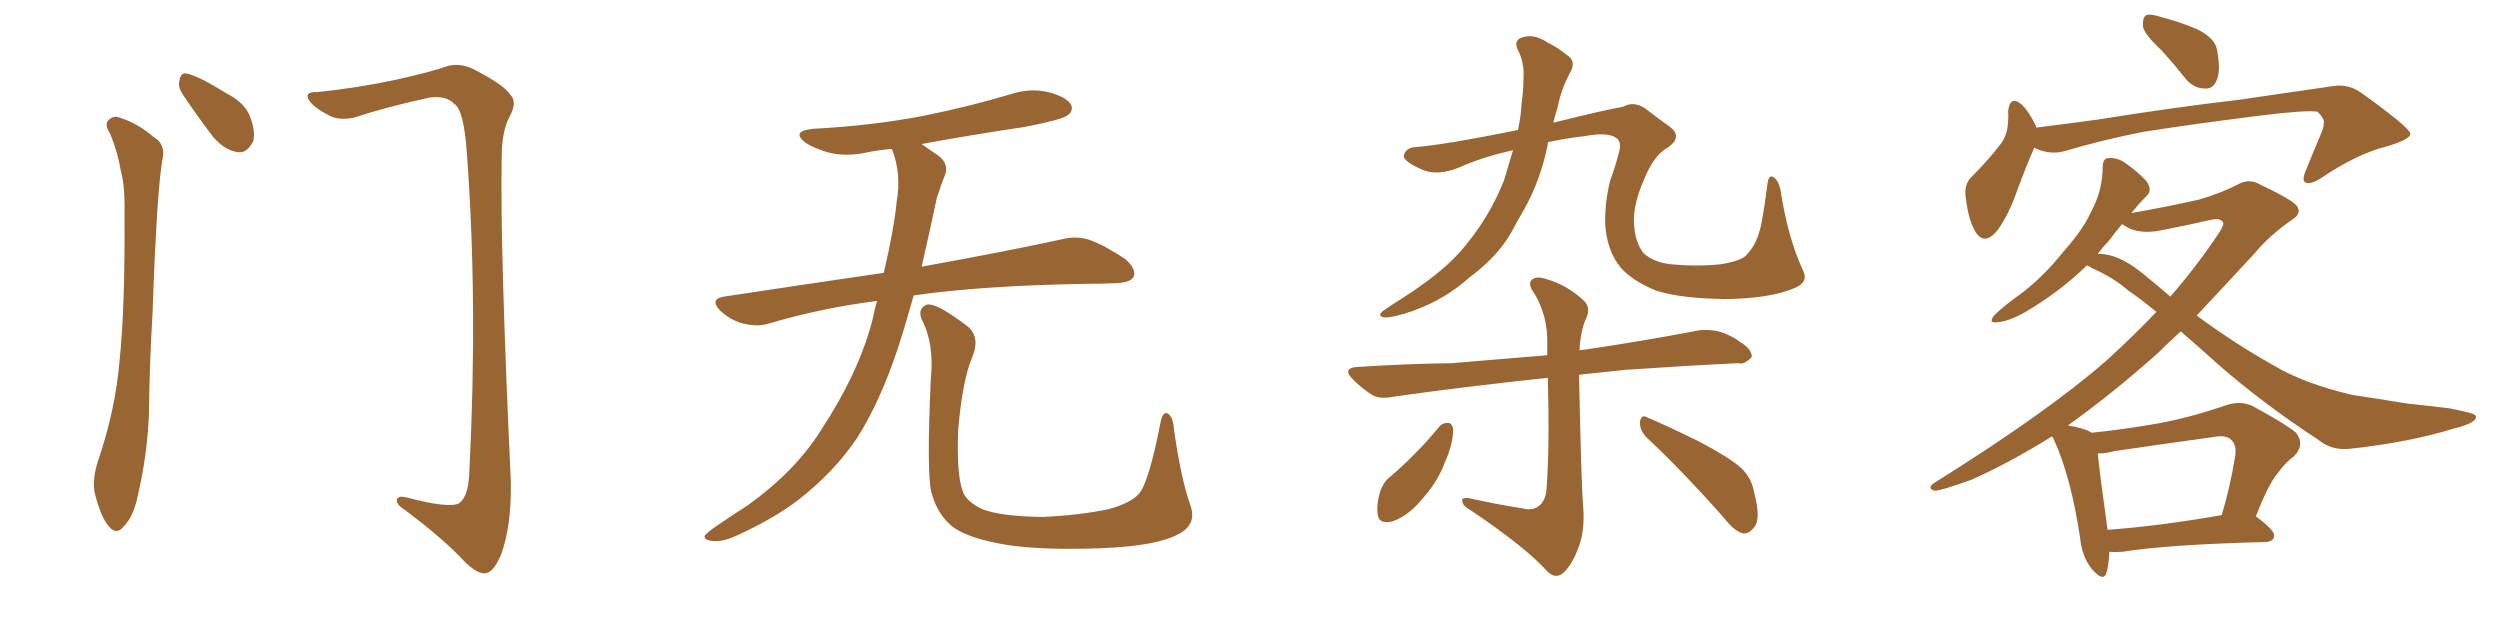 <svg xmlns="http://www.w3.org/2000/svg" xmlns:xlink="http://www.w3.org/1999/xlink" width="600" height="150"><path fill="#996633" padding="10" d="M26.37 31.93L26.37 31.93Q25.20 30.18 25.78 29.15L25.78 29.15Q26.95 27.69 28.42 28.13L28.42 28.13Q33.11 29.59 36.77 32.81L36.77 32.81Q39.55 34.42 39.11 37.50L39.11 37.50Q37.65 44.97 36.62 75L36.62 75Q35.89 87.16 35.74 99.61L35.74 99.61Q35.30 109.42 33.11 118.80L33.11 118.80Q32.08 123.93 29.74 126.27L29.74 126.27Q27.98 128.61 26.07 126.27L26.07 126.27Q24.17 124.07 22.71 118.21L22.71 118.21Q22.12 114.84 23.58 110.45L23.58 110.45Q27.69 98.44 28.71 86.43L28.71 86.43Q30.03 73.83 29.88 51.27L29.88 51.27Q30.03 44.68 29.00 41.02L29.00 41.02Q28.27 36.47 26.37 31.93ZM43.80 22.56L43.80 22.56Q42.63 20.80 43.07 19.34L43.07 19.34Q43.36 17.14 45.12 17.72L45.12 17.72Q48.05 18.46 54.35 22.41L54.35 22.41Q58.45 24.46 59.91 27.69L59.91 27.69Q61.38 31.49 60.79 33.84L60.79 33.84Q59.18 37.06 56.84 36.47L56.84 36.47Q53.91 36.04 51.12 32.81L51.12 32.81Q47.31 27.83 43.80 22.56ZM76.03 22.12L76.03 22.12L76.03 22.12Q85.84 21.09 94.78 19.19L94.78 19.19Q103.42 17.29 107.52 15.82L107.52 15.82Q110.45 15.09 113.53 16.55L113.53 16.55Q121.00 20.36 122.46 22.71L122.46 22.71Q124.22 24.46 122.31 27.98L122.31 27.98Q120.41 31.49 120.41 37.79L120.41 37.79Q119.97 58.89 122.61 115.72L122.61 115.72Q122.75 125.98 120.41 132.71L120.41 132.71Q118.65 137.11 116.75 137.55L116.75 137.55Q114.84 137.99 111.62 134.91L111.62 134.91Q106.64 129.49 97.27 122.46L97.27 122.46Q95.36 121.29 95.21 120.26L95.21 120.26Q95.21 118.80 97.56 119.38L97.56 119.38Q108.11 122.17 110.30 120.70L110.30 120.70Q112.50 118.95 112.65 113.09L112.65 113.09Q114.70 72.51 112.06 36.91L112.06 36.91Q111.33 26.22 108.98 24.90L108.98 24.90Q107.08 22.85 102.98 23.44L102.98 23.44Q92.87 25.63 84.81 28.27L84.81 28.27Q81.01 29.00 78.66 27.54L78.66 27.54Q75 25.63 73.97 23.73L73.97 23.73Q73.24 21.97 76.03 22.12ZM210.50 72.22L210.50 72.22Q196.88 73.97 184.57 77.64L184.57 77.64Q181.93 78.52 178.27 77.64L178.27 77.64Q175.20 76.76 172.85 74.56L172.85 74.56Q170.21 71.78 173.73 71.19L173.73 71.19Q193.95 68.12 212.11 65.48L212.11 65.48Q214.60 54.79 215.19 48.49L215.19 48.49Q216.36 41.75 214.16 36.04L214.16 36.04Q214.01 35.74 214.01 35.74L214.01 35.74Q210.64 36.04 207.86 36.62L207.86 36.62Q203.03 37.65 198.93 36.62L198.93 36.62Q195.70 35.74 193.36 34.28L193.36 34.28Q189.70 31.49 195.12 30.91L195.12 30.91Q209.18 30.18 221.48 27.83L221.48 27.83Q232.47 25.63 242.72 22.56L242.72 22.56Q247.27 21.09 251.66 22.12L251.66 22.12Q256.05 23.29 257.08 25.20L257.08 25.20Q257.67 26.66 256.20 27.69L256.20 27.69Q254.88 28.71 245.95 30.47L245.95 30.47Q233.06 32.37 221.19 34.57L221.19 34.57Q222.80 35.74 225 37.21L225 37.21Q228.08 39.40 226.61 42.48L226.61 42.48Q225.88 44.24 224.85 47.46L224.85 47.46Q222.95 56.40 221.19 64.01L221.19 64.01Q242.14 60.21 254.88 57.42L254.88 57.42Q258.25 56.54 261.47 57.57L261.47 57.57Q265.14 58.89 269.97 62.11L269.97 62.11Q272.90 64.60 272.02 66.50L272.02 66.50Q271.29 67.82 267.77 67.97L267.77 67.97Q264.40 68.12 260.45 68.12L260.45 68.12Q235.55 68.55 219.29 70.90L219.29 70.90Q217.24 78.22 215.33 84.08L215.33 84.08Q211.08 96.68 205.66 105.18L205.66 105.18Q200.10 113.38 191.60 119.97L191.60 119.97Q185.89 124.37 176.95 128.47L176.95 128.47Q173.29 130.22 170.65 129.79L170.65 129.79Q168.75 129.49 169.19 128.47L169.19 128.47Q169.92 127.59 172.56 125.83L172.56 125.83Q175.78 123.63 179.44 121.29L179.44 121.29Q190.87 113.09 197.02 103.27L197.02 103.27Q206.25 89.21 209.47 76.46L209.47 76.46Q209.91 74.12 210.50 72.22ZM285.64 121.14L285.64 121.14L285.64 121.14Q287.40 125.83 282.86 128.17L282.86 128.17Q277.88 130.96 264.99 131.54L264.99 131.54Q250.78 132.13 241.85 130.81L241.85 130.81Q232.76 129.35 228.81 126.56L228.81 126.56Q225 123.63 223.54 118.21L223.54 118.21Q222.36 113.53 223.39 90.97L223.39 90.97Q224.27 82.47 221.19 76.61L221.19 76.61Q220.17 73.97 222.51 73.10L222.51 73.10Q224.85 72.66 232.47 78.52L232.47 78.52Q235.25 81.15 233.35 85.69L233.35 85.69Q231.01 91.11 229.98 102.98L229.98 102.98Q229.54 113.67 231.01 117.77L231.01 117.77Q231.74 120.26 235.69 122.17L235.69 122.17Q240.09 123.93 250.20 124.07L250.20 124.07Q259.42 123.63 266.16 122.17L266.16 122.17Q271.44 120.70 273.34 118.51L273.34 118.51Q275.68 115.87 278.47 101.66L278.47 101.66Q279.05 98.44 280.37 99.32L280.37 99.32Q281.54 100.20 281.69 102.54L281.69 102.54Q283.30 114.40 285.64 121.14ZM363.13 36.04L363.13 36.04Q355.96 37.65 350.68 39.99L350.68 39.99Q344.97 42.48 341.02 40.58L341.02 40.58Q336.77 38.67 336.91 37.35L336.91 37.35Q337.35 35.45 339.70 35.30L339.70 35.30Q347.02 34.72 364.31 31.20L364.31 31.20Q365.04 27.83 365.19 24.76L365.19 24.76Q365.63 21.68 365.63 18.90L365.63 18.90Q365.92 14.94 364.16 11.72L364.16 11.72Q363.28 9.52 365.48 8.94L365.48 8.94Q368.26 8.06 371.48 10.25L371.48 10.25Q373.68 11.28 376.03 13.18L376.03 13.18Q378.37 14.65 376.90 17.29L376.90 17.29Q374.71 21.24 373.83 25.78L373.83 25.78Q373.24 27.54 372.80 29.44L372.80 29.44Q385.84 26.22 389.50 25.63L389.50 25.63Q392.14 24.17 394.92 26.07L394.92 26.07Q397.56 28.13 400.20 30.03L400.20 30.03Q404.30 32.67 400.20 35.45L400.20 35.45Q396.97 37.21 394.63 42.92L394.63 42.92Q391.99 48.93 392.14 53.32L392.14 53.32Q392.29 58.01 394.48 60.79L394.48 60.79Q396.97 62.99 401.07 63.43L401.07 63.43Q407.23 64.01 412.94 63.43L412.94 63.43Q418.21 62.55 419.24 61.08L419.24 61.08Q421.73 58.59 422.75 53.61L422.75 53.61Q423.63 48.78 424.22 43.95L424.22 43.95Q424.51 41.89 425.54 42.48L425.54 42.48Q426.71 43.07 427.29 45.41L427.29 45.41Q429.05 56.98 432.71 64.89L432.71 64.89Q434.33 67.97 429.93 69.43L429.93 69.43Q424.37 71.63 414.11 71.78L414.11 71.78Q403.27 71.63 397.41 69.73L397.41 69.73Q391.70 67.38 388.92 64.16L388.92 64.16Q385.69 60.21 385.25 53.91L385.25 53.91Q385.11 48.78 386.43 43.36L386.43 43.36Q387.60 40.28 388.62 36.33L388.62 36.33Q389.21 33.98 387.89 33.11L387.89 33.11Q385.99 31.64 380.27 32.67L380.27 32.67Q375.44 33.25 371.48 34.13L371.48 34.13Q371.48 34.42 371.48 34.57L371.48 34.57Q369.73 43.36 365.63 50.54L365.63 50.54Q364.16 53.03 362.70 55.81L362.70 55.81Q359.33 61.67 352.59 66.65L352.59 66.65Q346.88 71.78 339.26 74.56L339.26 74.56Q334.28 76.32 332.08 76.17L332.08 76.17Q330.32 75.73 332.23 74.41L332.23 74.41Q334.57 72.80 336.91 71.34L336.91 71.34Q339.26 69.87 341.02 68.55L341.02 68.55Q348.34 63.43 352.44 58.01L352.44 58.01Q357.71 51.42 360.94 43.36L360.94 43.36Q362.11 39.55 363.13 36.04ZM365.48 122.02L365.48 122.02Q367.68 122.61 369.14 121.58L369.14 121.58Q371.04 120.26 371.19 117.04L371.19 117.04Q371.92 107.37 371.48 90.67L371.48 90.67Q350.83 92.87 334.42 95.21L334.42 95.21Q330.76 95.95 328.86 94.48L328.86 94.48Q326.66 93.02 324.90 91.26L324.90 91.26Q321.68 88.18 326.22 88.04L326.22 88.04Q337.79 87.30 348.49 87.16L348.49 87.16Q359.33 86.28 371.34 85.25L371.34 85.25Q371.34 83.79 371.34 82.32L371.34 82.32Q371.48 75.88 368.26 70.46L368.26 70.46Q366.65 68.26 367.53 67.24L367.53 67.24Q368.70 66.06 371.48 67.09L371.48 67.09Q375.88 68.41 379.54 71.63L379.54 71.63Q382.03 73.54 380.71 76.32L380.71 76.32Q379.25 79.54 379.10 84.08L379.10 84.08Q379.54 83.94 380.13 83.94L380.13 83.94Q394.19 81.88 407.96 79.25L407.96 79.25Q411.18 78.96 413.82 79.98L413.82 79.98Q416.31 81.01 417.33 81.88L417.33 81.88Q420.56 83.79 420.41 85.69L420.41 85.69Q418.65 87.60 417.19 87.16L417.19 87.16Q405.03 87.74 389.94 88.77L389.94 88.77Q384.23 89.36 378.96 89.94L378.96 89.94Q379.54 117.33 379.98 121.73L379.98 121.73Q380.42 127.73 378.66 131.84L378.66 131.84Q377.34 135.35 375.44 137.26L375.44 137.26Q373.39 139.31 371.19 136.96L371.19 136.96Q366.06 131.25 352.73 122.31L352.73 122.31Q351.12 121.44 350.98 120.41L350.98 120.41Q350.54 119.38 352.44 119.53L352.44 119.53Q358.89 121.00 365.48 122.02ZM345.56 102.25L345.56 102.25Q346.44 101.37 347.75 101.51L347.75 101.51Q348.63 101.81 348.78 103.13L348.78 103.13Q348.63 106.93 346.73 111.04L346.73 111.04Q345.12 115.58 341.02 120.12L341.02 120.12Q337.94 123.78 334.28 125.10L334.28 125.10Q330.76 125.98 330.62 123.19L330.62 123.19Q330.32 120.85 331.35 117.63L331.35 117.63Q332.23 115.43 333.69 114.40L333.69 114.40Q340.14 108.84 345.56 102.25ZM395.07 104.88L395.07 104.88L395.07 104.88Q393.46 103.13 393.60 101.22L393.60 101.22Q393.90 99.32 395.36 100.20L395.36 100.20Q399.61 101.95 407.67 105.91L407.67 105.91Q414.70 109.57 417.77 112.21L417.77 112.21Q420.41 114.70 421.00 118.21L421.00 118.21Q422.75 124.80 420.85 126.71L420.85 126.71Q419.68 128.17 418.36 128.03L418.36 128.03Q416.16 127.44 413.82 124.37L413.82 124.37Q403.56 112.79 395.07 104.88ZM518.85 12.16L518.85 12.16Q514.75 8.35 514.31 6.45L514.31 6.45Q514.16 4.25 515.04 3.66L515.04 3.66Q516.06 3.22 518.70 4.10L518.70 4.10Q523.24 5.27 527.34 7.03L527.34 7.03Q531.45 9.08 532.03 11.72L532.03 11.72Q533.06 16.85 532.03 19.19L532.03 19.19Q531.15 21.39 529.25 21.24L529.25 21.24Q526.46 21.24 524.56 18.90L524.56 18.90Q521.63 15.23 518.85 12.16ZM488.23 35.45L488.23 35.45Q486.47 39.40 484.13 45.70L484.13 45.70Q482.08 51.56 479.44 55.22L479.44 55.22Q476.07 59.33 473.88 55.22L473.88 55.22Q472.41 52.59 471.83 47.75L471.83 47.75Q471.24 44.53 473.00 42.63L473.00 42.63Q477.25 38.38 480.03 34.72L480.03 34.72Q481.79 32.52 481.93 29.30L481.93 29.30Q482.08 27.83 481.93 26.81L481.93 26.81Q482.37 22.71 485.16 25.05L485.16 25.05Q486.91 26.66 488.67 30.32L488.67 30.32Q488.67 30.47 488.67 30.62L488.67 30.62Q495.85 29.74 503.32 28.71L503.32 28.71Q523.68 25.49 536.87 24.02L536.87 24.02Q549.76 22.12 560.01 20.65L560.01 20.65Q563.67 20.07 566.89 22.41L566.89 22.41Q578.32 30.62 578.47 32.08L578.47 32.08Q578.61 33.40 572.75 35.16L572.75 35.16Q565.72 36.91 557.23 42.63L557.23 42.63Q554.59 44.38 553.27 43.80L553.27 43.80Q552.39 43.21 553.42 40.87L553.42 40.87Q555.18 36.47 556.93 32.37L556.93 32.37Q557.81 30.32 557.67 29.74L557.67 29.74Q558.11 28.71 556.20 26.81L556.20 26.81Q553.56 26.37 542.87 27.69L542.87 27.69Q525.44 29.88 514.45 31.64L514.45 31.64Q504.64 33.54 495.26 36.33L495.26 36.33Q491.75 37.21 488.23 35.45ZM506.25 132.42L506.25 132.42Q506.10 135.64 505.52 137.55L505.52 137.55Q504.79 139.75 502.00 136.52L502.00 136.52Q499.66 133.59 499.22 129.05L499.22 129.05Q497.02 114.40 492.92 105.47L492.92 105.47Q492.63 104.88 492.48 104.74L492.48 104.74Q482.08 111.18 473.14 115.14L473.14 115.14Q465.82 117.77 464.36 117.77L464.36 117.77Q462.16 117.19 464.50 115.72L464.50 115.72Q491.46 98.88 505.66 86.43L505.66 86.43Q512.11 80.57 517.53 74.85L517.53 74.85Q514.01 71.92 510.79 69.73L510.79 69.73Q507.28 66.65 502.00 64.31L502.00 64.31Q501.42 63.87 500.83 63.72L500.83 63.72Q494.38 70.02 485.89 75L485.89 75Q481.93 77.20 479.30 77.34L479.30 77.34Q477.10 77.64 478.56 75.73L478.56 75.73Q480.91 73.39 485.45 70.17L485.45 70.17Q490.72 66.06 495.26 60.35L495.26 60.35Q500.10 54.93 502.00 50.54L502.00 50.54Q504.64 45.56 504.64 40.14L504.64 40.14Q504.64 37.94 506.10 37.94L506.10 37.94Q508.15 37.79 510.06 39.11L510.06 39.11Q512.84 41.02 515.04 43.36L515.04 43.36Q516.80 45.70 515.04 47.17L515.04 47.17Q513.28 48.93 511.52 51.12L511.52 51.12Q519.29 49.80 527.78 47.90L527.78 47.90Q533.20 46.29 536.87 44.38L536.87 44.38Q539.79 42.63 542.58 44.38L542.58 44.38Q551.37 48.49 551.51 49.95L551.51 49.95Q552.25 51.42 549.90 52.88L549.90 52.88Q544.48 56.69 541.26 60.64L541.26 60.64Q533.94 68.55 527.20 75.73L527.20 75.73Q536.57 82.62 545.51 87.60L545.51 87.60Q552.69 91.99 564.55 94.78L564.55 94.78Q569.53 95.51 577.59 96.83L577.59 96.83Q583.01 97.41 587.84 98.00L587.84 98.00Q593.99 99.17 594.14 99.76L594.14 99.76Q594.87 101.37 589.01 102.83L589.01 102.83Q578.03 106.20 564.26 107.67L564.26 107.67Q559.72 108.25 556.49 105.62L556.49 105.62Q542.87 96.68 532.18 87.30L532.18 87.30Q527.49 83.06 523.39 79.54L523.39 79.54Q520.61 82.03 517.97 84.67L517.97 84.67Q506.98 94.48 496.29 102.10L496.29 102.10Q500.54 102.83 502.00 103.86L502.00 103.86Q510.50 102.98 518.55 101.51L518.55 101.51Q526.17 100.05 534.23 97.27L534.23 97.27Q537.74 96.09 540.53 97.41L540.53 97.41Q548.44 101.66 551.07 103.86L551.07 103.86Q553.27 106.79 550.49 109.57L550.49 109.57Q548.58 110.89 546.68 113.53L546.68 113.53Q544.48 116.02 541.41 123.93L541.41 123.93Q545.95 127.29 545.80 128.61L545.80 128.61Q545.65 129.93 543.90 130.08L543.90 130.08Q520.46 130.66 509.47 132.42L509.47 132.42Q507.71 132.57 506.25 132.42ZM505.81 127.15L505.81 127.15Q518.12 126.27 533.20 123.63L533.20 123.63Q535.11 117.48 536.43 109.57L536.43 109.57Q536.87 106.93 535.55 105.62L535.55 105.62Q534.38 104.30 531.30 104.88L531.30 104.88Q519.58 106.49 507.57 108.25L507.57 108.25Q505.37 108.84 503.47 108.84L503.47 108.84Q503.91 113.53 505.81 127.15ZM513.87 65.33L513.87 65.33L513.87 65.33Q517.68 68.41 520.90 71.19L520.90 71.19Q527.34 63.72 532.32 56.25L532.32 56.25Q533.94 53.91 533.50 53.32L533.50 53.32Q532.91 52.29 530.71 52.73L530.71 52.73Q525.73 53.91 518.99 55.22L518.99 55.22Q512.84 56.54 509.33 53.76L509.33 53.76Q507.71 55.66 505.96 58.01L505.96 58.01Q504.49 59.47 503.47 60.94L503.47 60.94Q508.15 60.79 513.87 65.33Z"/></svg>